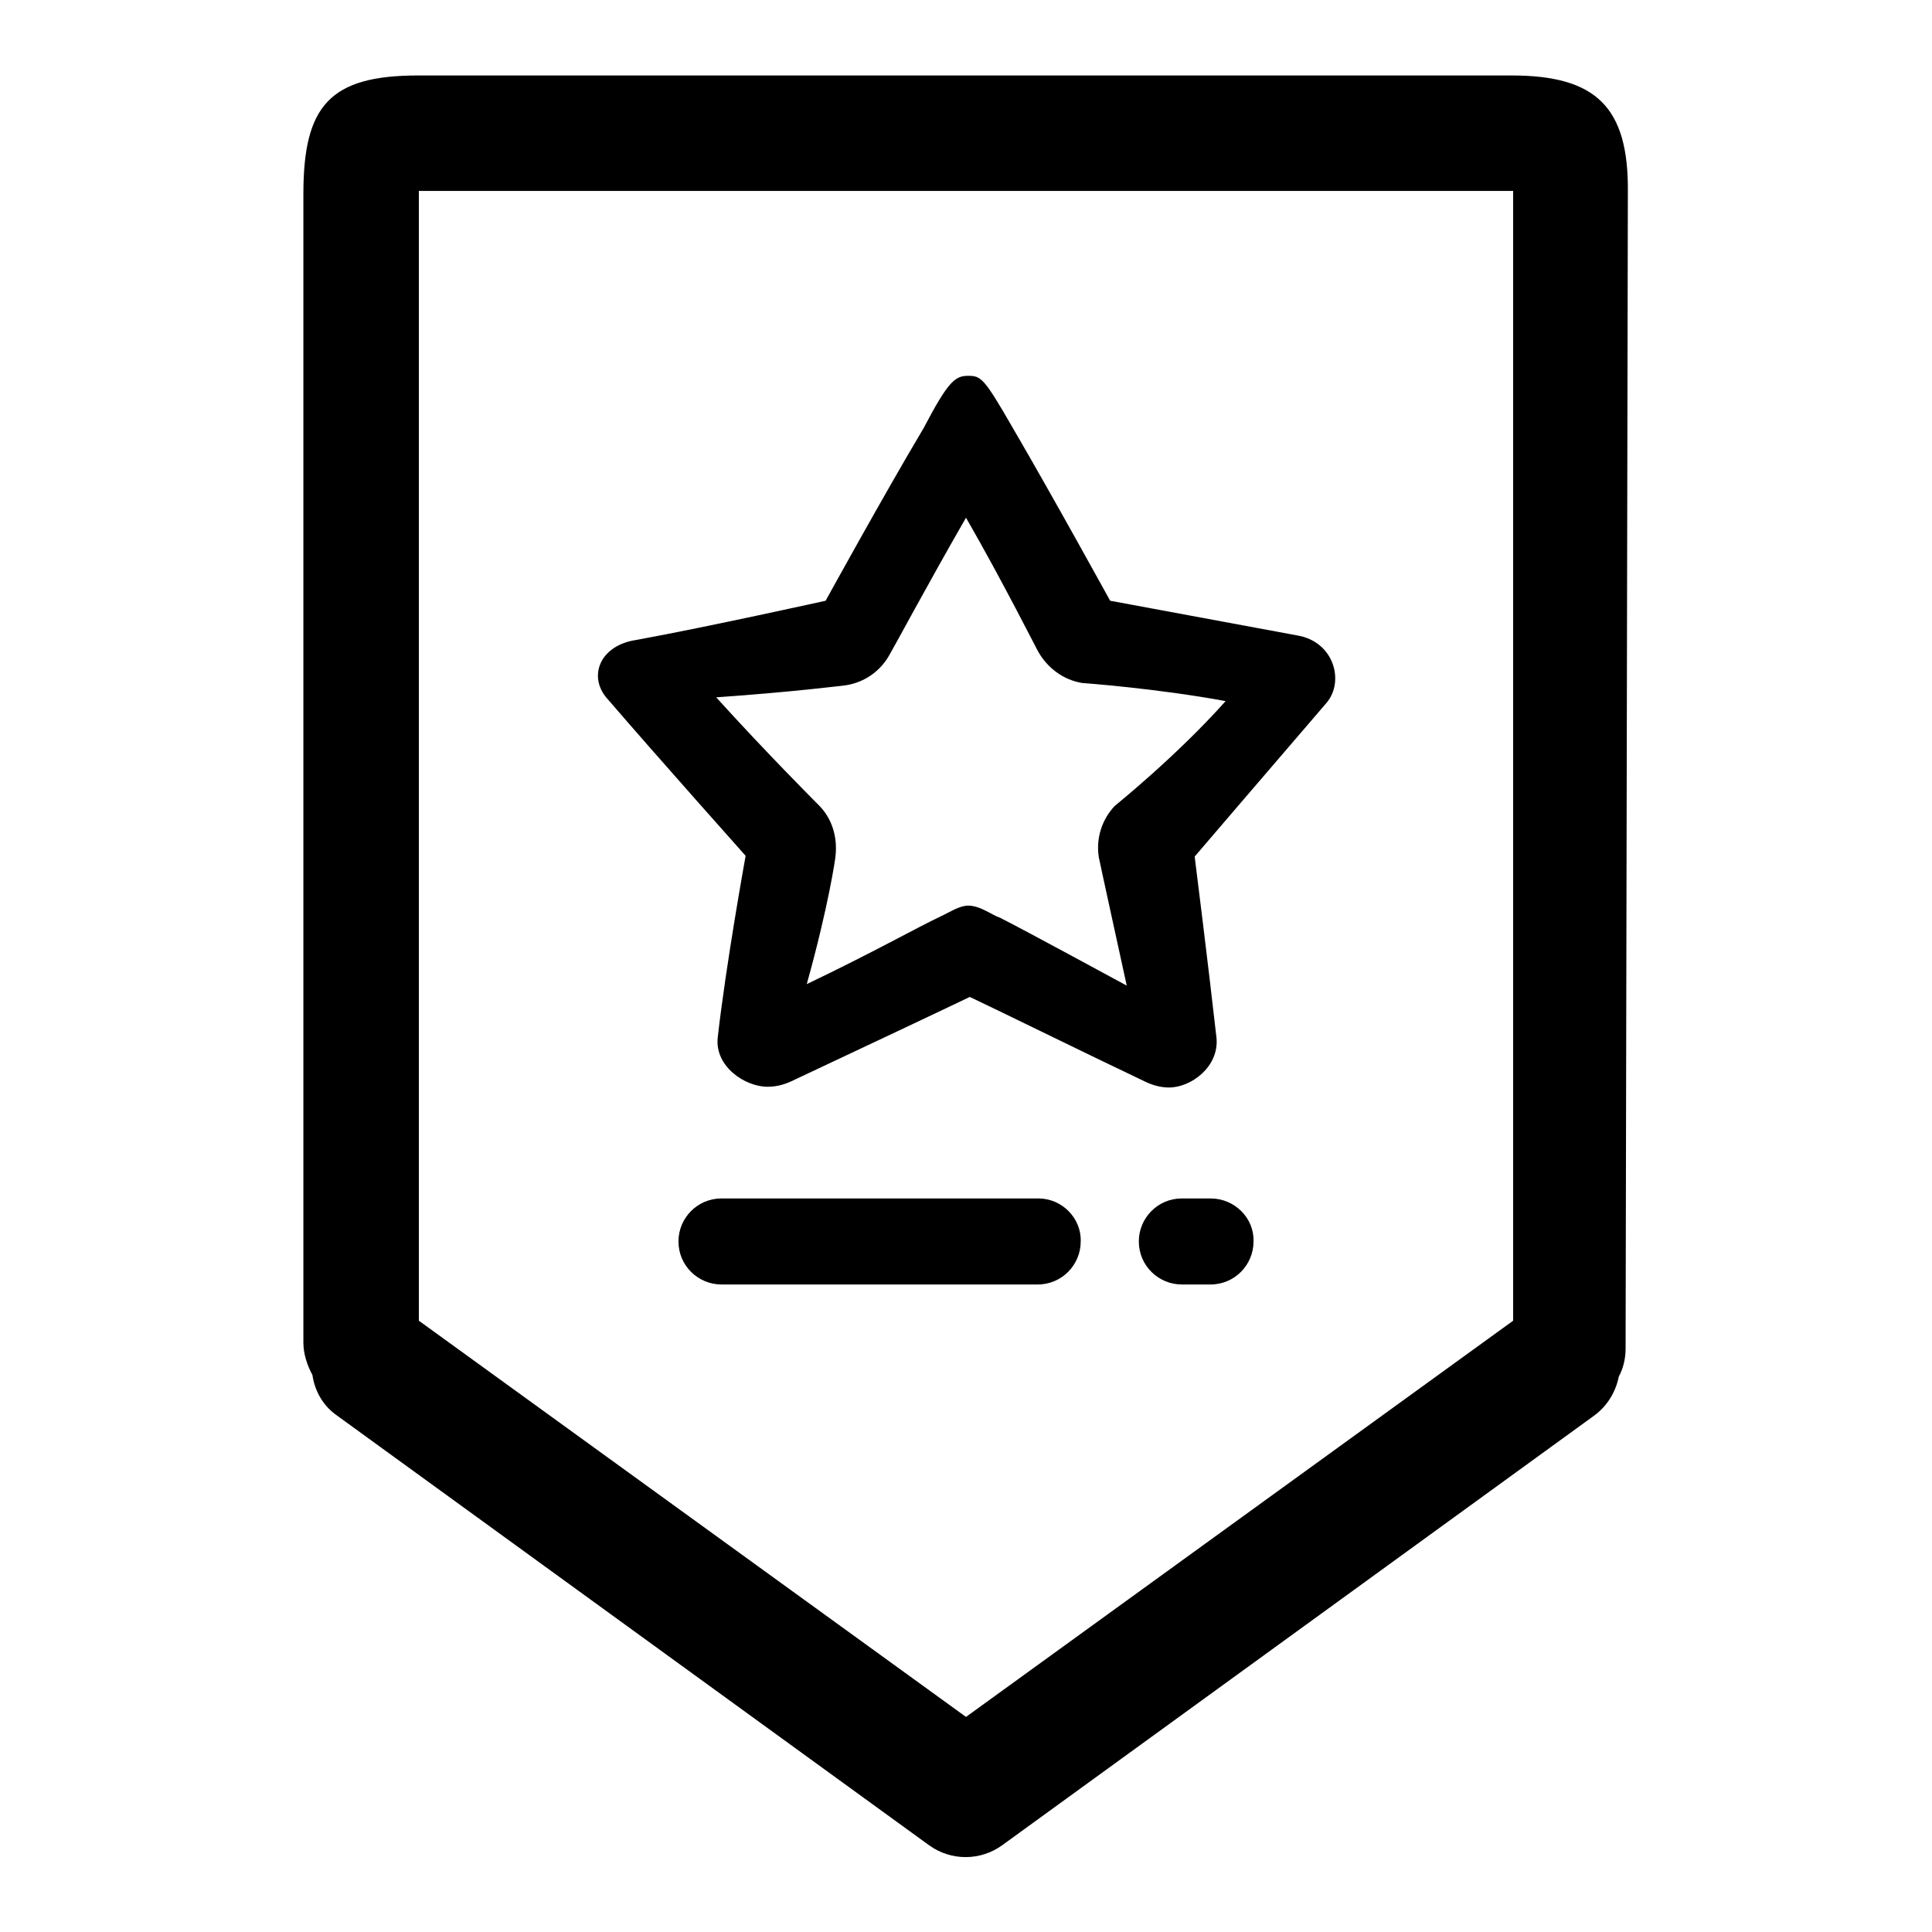 <?xml version="1.0" encoding="utf-8"?>
<!-- Svg Vector Icons : http://www.onlinewebfonts.com/icon -->
<!DOCTYPE svg PUBLIC "-//W3C//DTD SVG 1.1//EN" "http://www.w3.org/Graphics/SVG/1.1/DTD/svg11.dtd">
<svg version="1.1" xmlns="http://www.w3.org/2000/svg" xmlns:xlink="http://www.w3.org/1999/xlink" x="0px" y="0px" viewBox="0 0 256 256" enable-background="new 0 0 256 256" xml:space="preserve">
<g><g><path fill="#000000" d="M160.4,158.8h-3.8c-3.2,0-5.7,2.6-5.7,5.7c0,3.2,2.6,5.7,5.7,5.7h3.8c3.2,0,5.7-2.6,5.7-5.7C166.2,161.4,163.6,158.8,160.4,158.8z M200.3,10c-4.6,0-144.9,0-144.9,0c-11.7,0-15.2,4-15.2,15.7v152.2c0,1.5,0.5,3,1.2,4.3c0.3,2.1,1.4,4.1,3.3,5.4l78.4,56.9c2.9,2.1,6.8,2.1,9.7,0l78.4-56.9c1.8-1.3,2.9-3.2,3.3-5.2c0.6-1.1,0.9-2.4,0.9-3.7l0.3-153.3C215.8,14.2,211.5,10,200.3,10z M200.5,175L128,227.5L55.5,175V25.3h145V175z M137.6,158.8h-42c-3.2,0-5.7,2.6-5.7,5.7c0,3.2,2.6,5.7,5.7,5.7h41.9c3.2,0,5.7-2.6,5.7-5.7C143.3,161.4,140.7,158.8,137.6,158.8z M98.8,113.4c0,0-2.6,14.3-3.7,24.1c-0.4,3.8,3.6,6.5,6.6,6.5c1,0,2-0.2,3.1-0.7c8.3-3.9,20.8-9.8,23.7-11.2c2.8,1.3,15.2,7.4,23.4,11.3c1.1,0.5,2.1,0.7,3,0.7c2.9,0,6.6-2.7,6.3-6.5c-1.1-9.8-2.9-24.1-2.9-24.1S169,101,175.8,93.1c2.4-2.9,0.9-8.1-3.9-8.9c-9.7-1.8-24.8-4.6-24.8-4.6s-7.7-14-12.9-22.9c-3.8-6.6-4.2-6.9-5.9-6.9c-1.7,0-2.6,0.6-5.9,6.9c-5.3,8.9-13,22.9-13,22.9S94.1,83,84.3,84.8c-4.8,0.7-6.4,4.8-3.9,7.7C87.2,100.4,98.8,113.4,98.8,113.4z M112.1,90.8c2.5-0.4,4.6-1.9,5.8-4.1c0.1-0.1,5.2-9.6,10.1-18.1c4.9,8.5,9.5,17.7,9.6,17.8c1.2,2.1,3.3,3.7,5.8,4.1c0,0,9.8,0.7,19,2.4c-6.5,7.3-14.6,13.8-14.7,13.9c-1.7,1.8-2.5,4.3-2.1,6.8c0,0.1,3.7,17,3.7,17s-13.8-7.5-16.8-9l-0.5-0.2c-1.2-0.6-2.4-1.4-3.7-1.4c-1.2,0-2.5,0.9-3.6,1.4l-0.2,0.1c-2.6,1.2-9,4.8-17.6,8.9c2.9-10.4,3.8-16.7,3.8-16.9c0.3-2.5-0.4-5-2.2-6.8c-0.1-0.1-7-7-13.6-14.3C105,91.7,112.1,90.8,112.1,90.8z"/></g></g>
</svg>